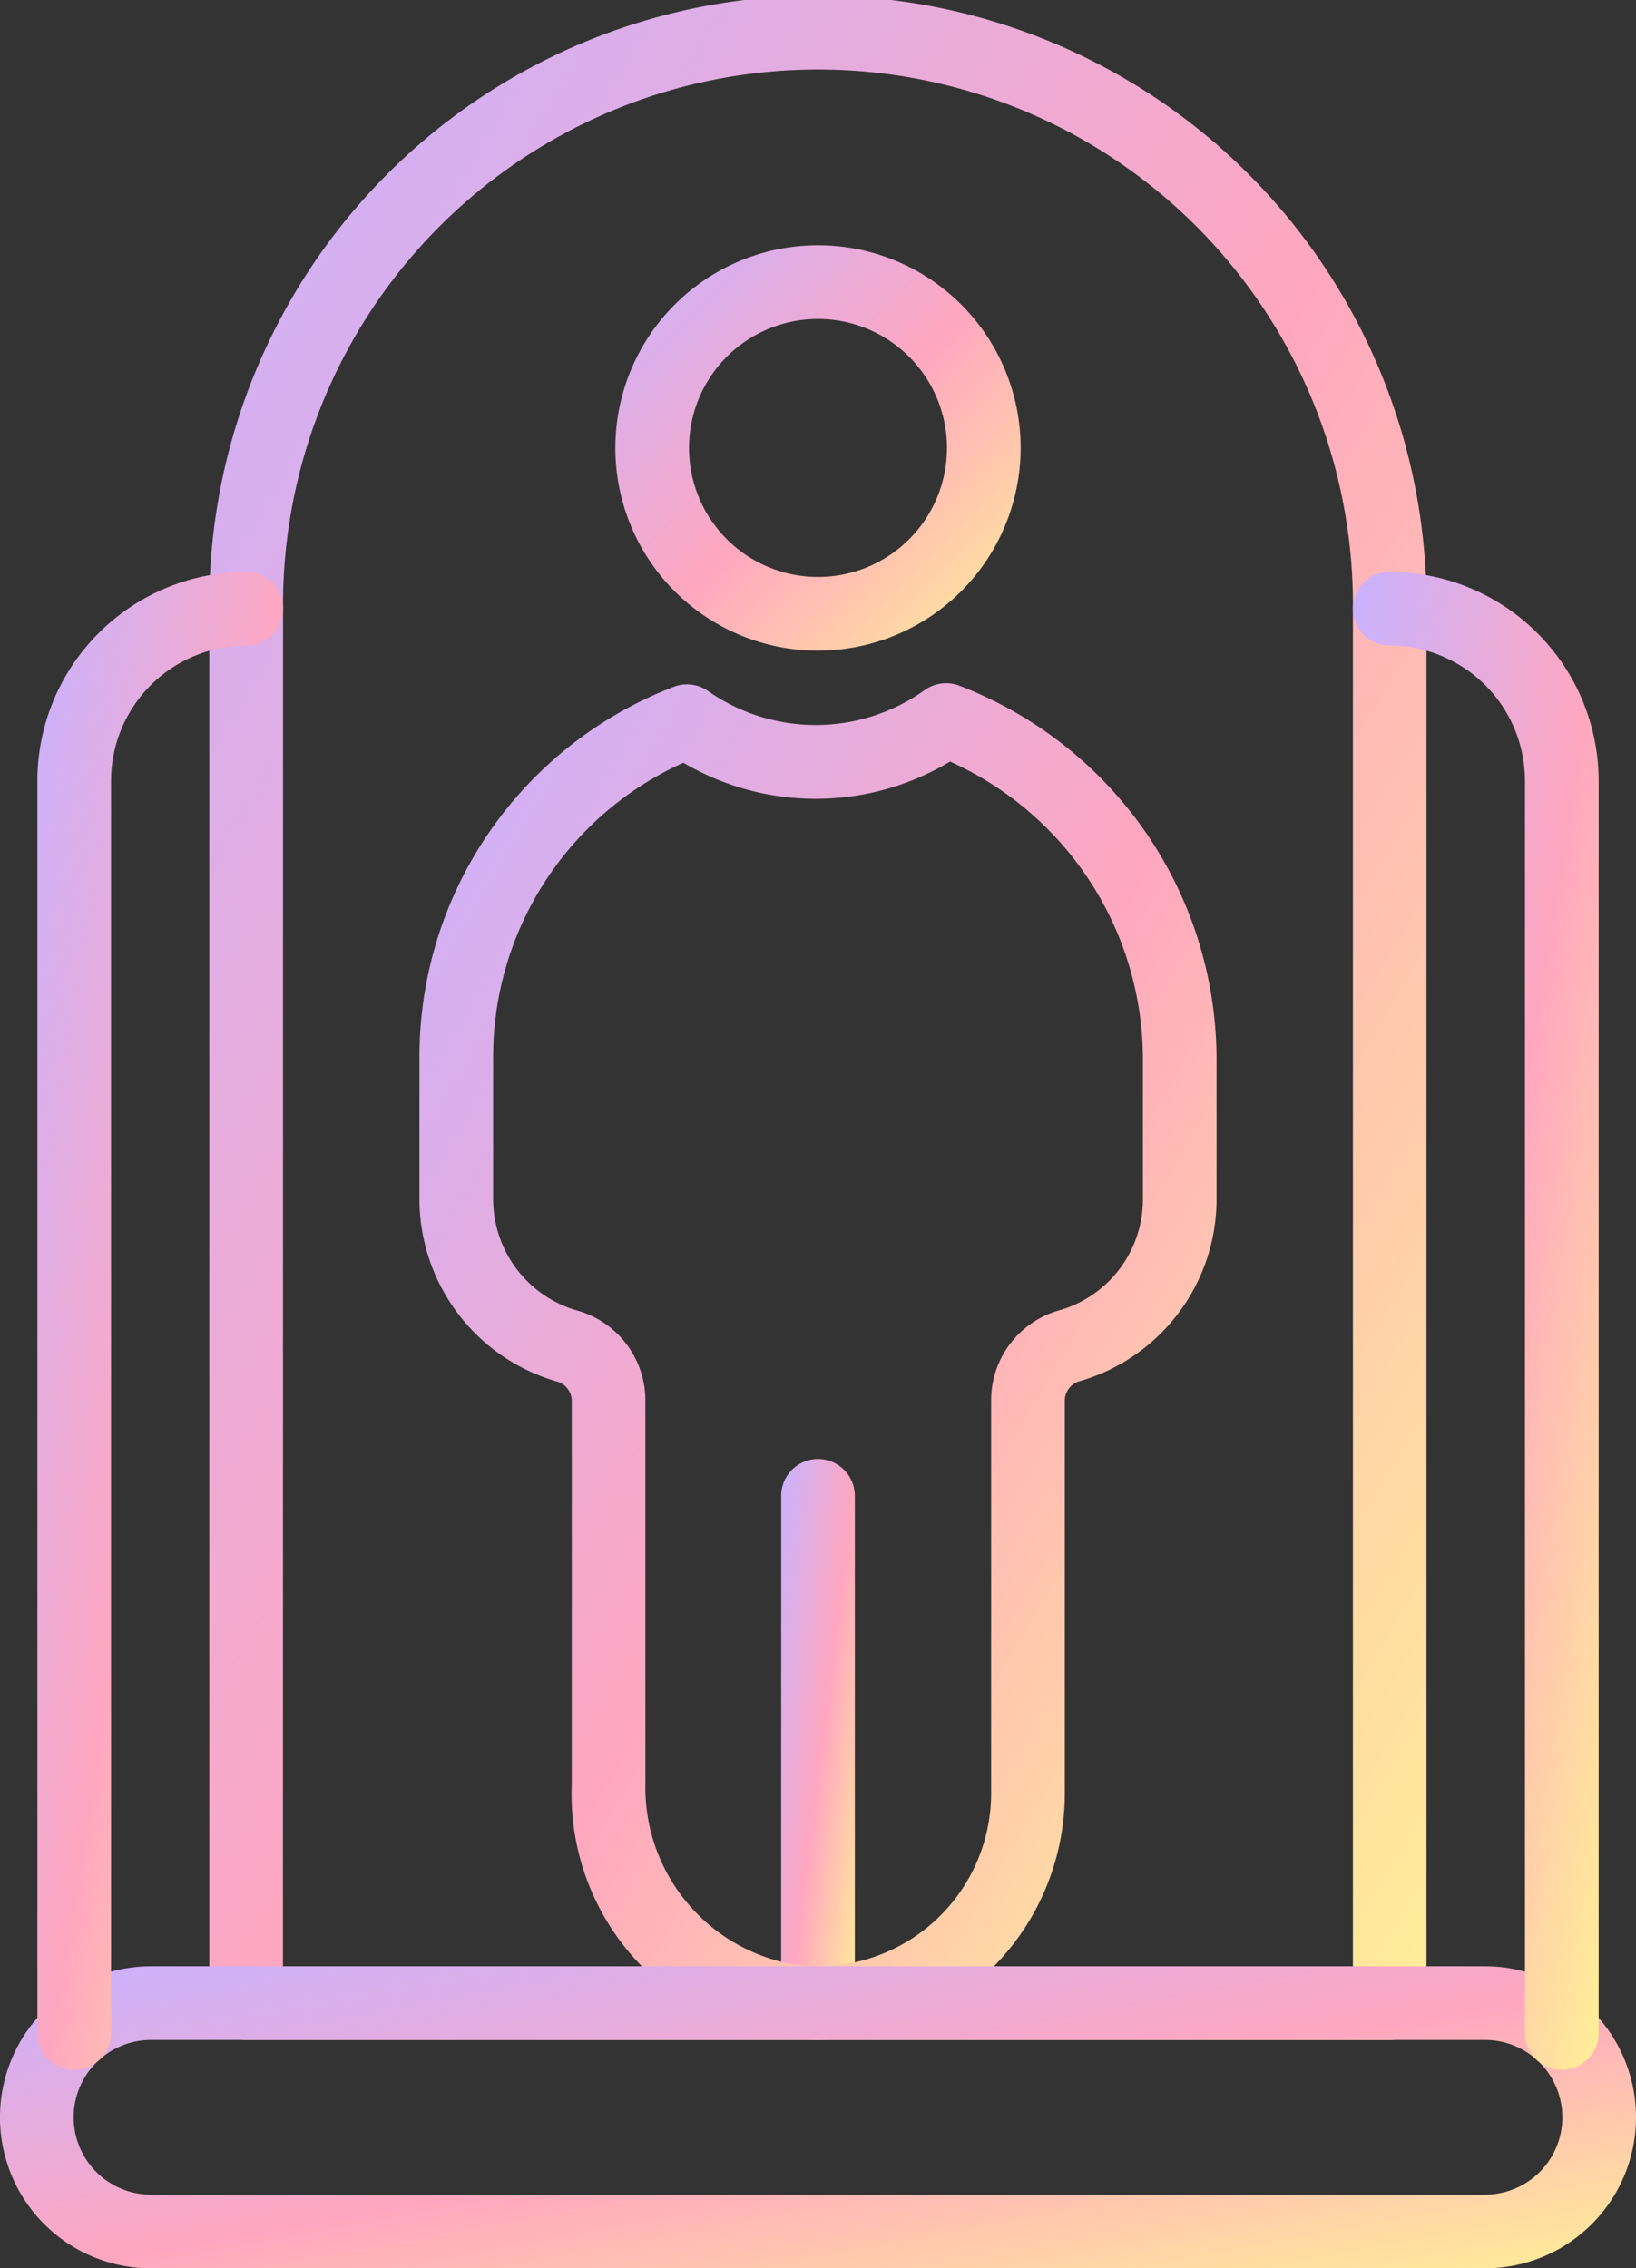 <svg xmlns="http://www.w3.org/2000/svg" xmlns:xlink="http://www.w3.org/1999/xlink" id="Group_48016" data-name="Group 48016" width="50.498" height="70" viewBox="0 0 50.498 70"><rect x="0" y="0" width="50.498" height="70" fill="#333333" stroke="none"/><defs><linearGradient id="linear-gradient" x2="1" y2="1" gradientUnits="objectBoundingBox"><stop offset="0" stop-color="#c9b2ff"></stop><stop offset="0.522" stop-color="#ffa7c0"></stop><stop offset="1" stop-color="#ffef97"></stop></linearGradient><clipPath id="clip-path"><rect id="Rectangle_33639" data-name="Rectangle 33639" width="50.498" height="70" stroke="rgba(0,0,0,0)" stroke-width="1" fill="url(#linear-gradient)"></rect></clipPath></defs><g id="Group_48015" data-name="Group 48015" clip-path="url(#clip-path)"><path id="Path_116604" data-name="Path 116604" d="M212.066,411.807a1.137,1.137,0,0,1-1.137-1.137V395.017a1.137,1.137,0,0,1,2.274,0V410.67a1.137,1.137,0,0,1-1.137,1.137" transform="translate(-186.817 -348.854)" stroke="rgba(0,0,0,0)" stroke-width="1" fill="url(#linear-gradient)"></path><path id="Path_116605" data-name="Path 116605" d="M172.412,78.718a6.255,6.255,0,1,1,6.255-6.255,6.262,6.262,0,0,1-6.255,6.255m0-10.236a3.981,3.981,0,1,0,3.981,3.981,3.985,3.985,0,0,0-3.981-3.981" transform="translate(-147.163 -58.639)" stroke="rgba(0,0,0,0)" stroke-width="1" fill="url(#linear-gradient)"></path><path id="Path_116606" data-name="Path 116606" d="M125.539,226.314a7.582,7.582,0,0,1-7.585-7.872V206.573a.627.627,0,0,0-.482-.584,5.864,5.864,0,0,1-4.219-5.61V196.03a12.229,12.229,0,0,1,7.845-11.47,1.137,1.137,0,0,1,1.056.122,5.79,5.79,0,0,0,6.691-.021,1.138,1.138,0,0,1,1.066-.14,12.369,12.369,0,0,1,7.946,11.509v4.349a5.849,5.849,0,0,1-4.2,5.6.629.629,0,0,0-.484.585v12.15a7.614,7.614,0,0,1-7.634,7.6M121.4,186.9a9.964,9.964,0,0,0-5.872,9.13v4.349A3.58,3.58,0,0,0,118.1,203.8a2.882,2.882,0,0,1,2.127,2.769v11.869A5.543,5.543,0,0,0,124.893,224a5.344,5.344,0,0,0,6.006-5.287v-12.15a2.882,2.882,0,0,1,2.128-2.77,3.563,3.563,0,0,0,2.557-3.415V196.03a10.089,10.089,0,0,0-5.953-9.166,8.052,8.052,0,0,1-8.233.036" transform="translate(-100.306 -163.363)" stroke="rgba(0,0,0,0)" stroke-width="1" fill="url(#linear-gradient)"></path><path id="Path_116607" data-name="Path 116607" d="M92.974,62.953h-35.3a1.137,1.137,0,0,1-1.137-1.137V18.786a18.786,18.786,0,1,1,37.571,0v43.03a1.137,1.137,0,0,1-1.137,1.137m-34.16-2.274H91.837V18.786a16.512,16.512,0,1,0-33.023,0Z" transform="translate(-50.077 0)" stroke="rgba(0,0,0,0)" stroke-width="1" fill="url(#linear-gradient)"></path><path id="Path_116608" data-name="Path 116608" d="M45.838,540.127H4.66a4.66,4.66,0,0,1,0-9.321H45.838a4.66,4.66,0,0,1,0,9.321M4.66,533.08a2.386,2.386,0,0,0,0,4.773H45.838a2.386,2.386,0,0,0,0-4.773Z" transform="translate(0 -470.127)" stroke="rgba(0,0,0,0)" stroke-width="1" fill="url(#linear-gradient)"></path><path id="Path_116609" data-name="Path 116609" d="M11.228,200.614a1.137,1.137,0,0,1-1.137-1.137V160.835a6.454,6.454,0,0,1,6.447-6.447,1.137,1.137,0,1,1,0,2.274,4.178,4.178,0,0,0-4.173,4.173v38.642a1.137,1.137,0,0,1-1.137,1.137" transform="translate(-8.937 -136.739)" stroke="rgba(0,0,0,0)" stroke-width="1" fill="url(#linear-gradient)"></path><path id="Path_116610" data-name="Path 116610" d="M371.76,200.614a1.137,1.137,0,0,1-1.137-1.137V160.835a4.178,4.178,0,0,0-4.173-4.173,1.137,1.137,0,1,1,0-2.274,6.454,6.454,0,0,1,6.447,6.447v38.642a1.137,1.137,0,0,1-1.137,1.137" transform="translate(-323.552 -136.739)" stroke="rgba(0,0,0,0)" stroke-width="1" fill="url(#linear-gradient)"></path></g></svg>